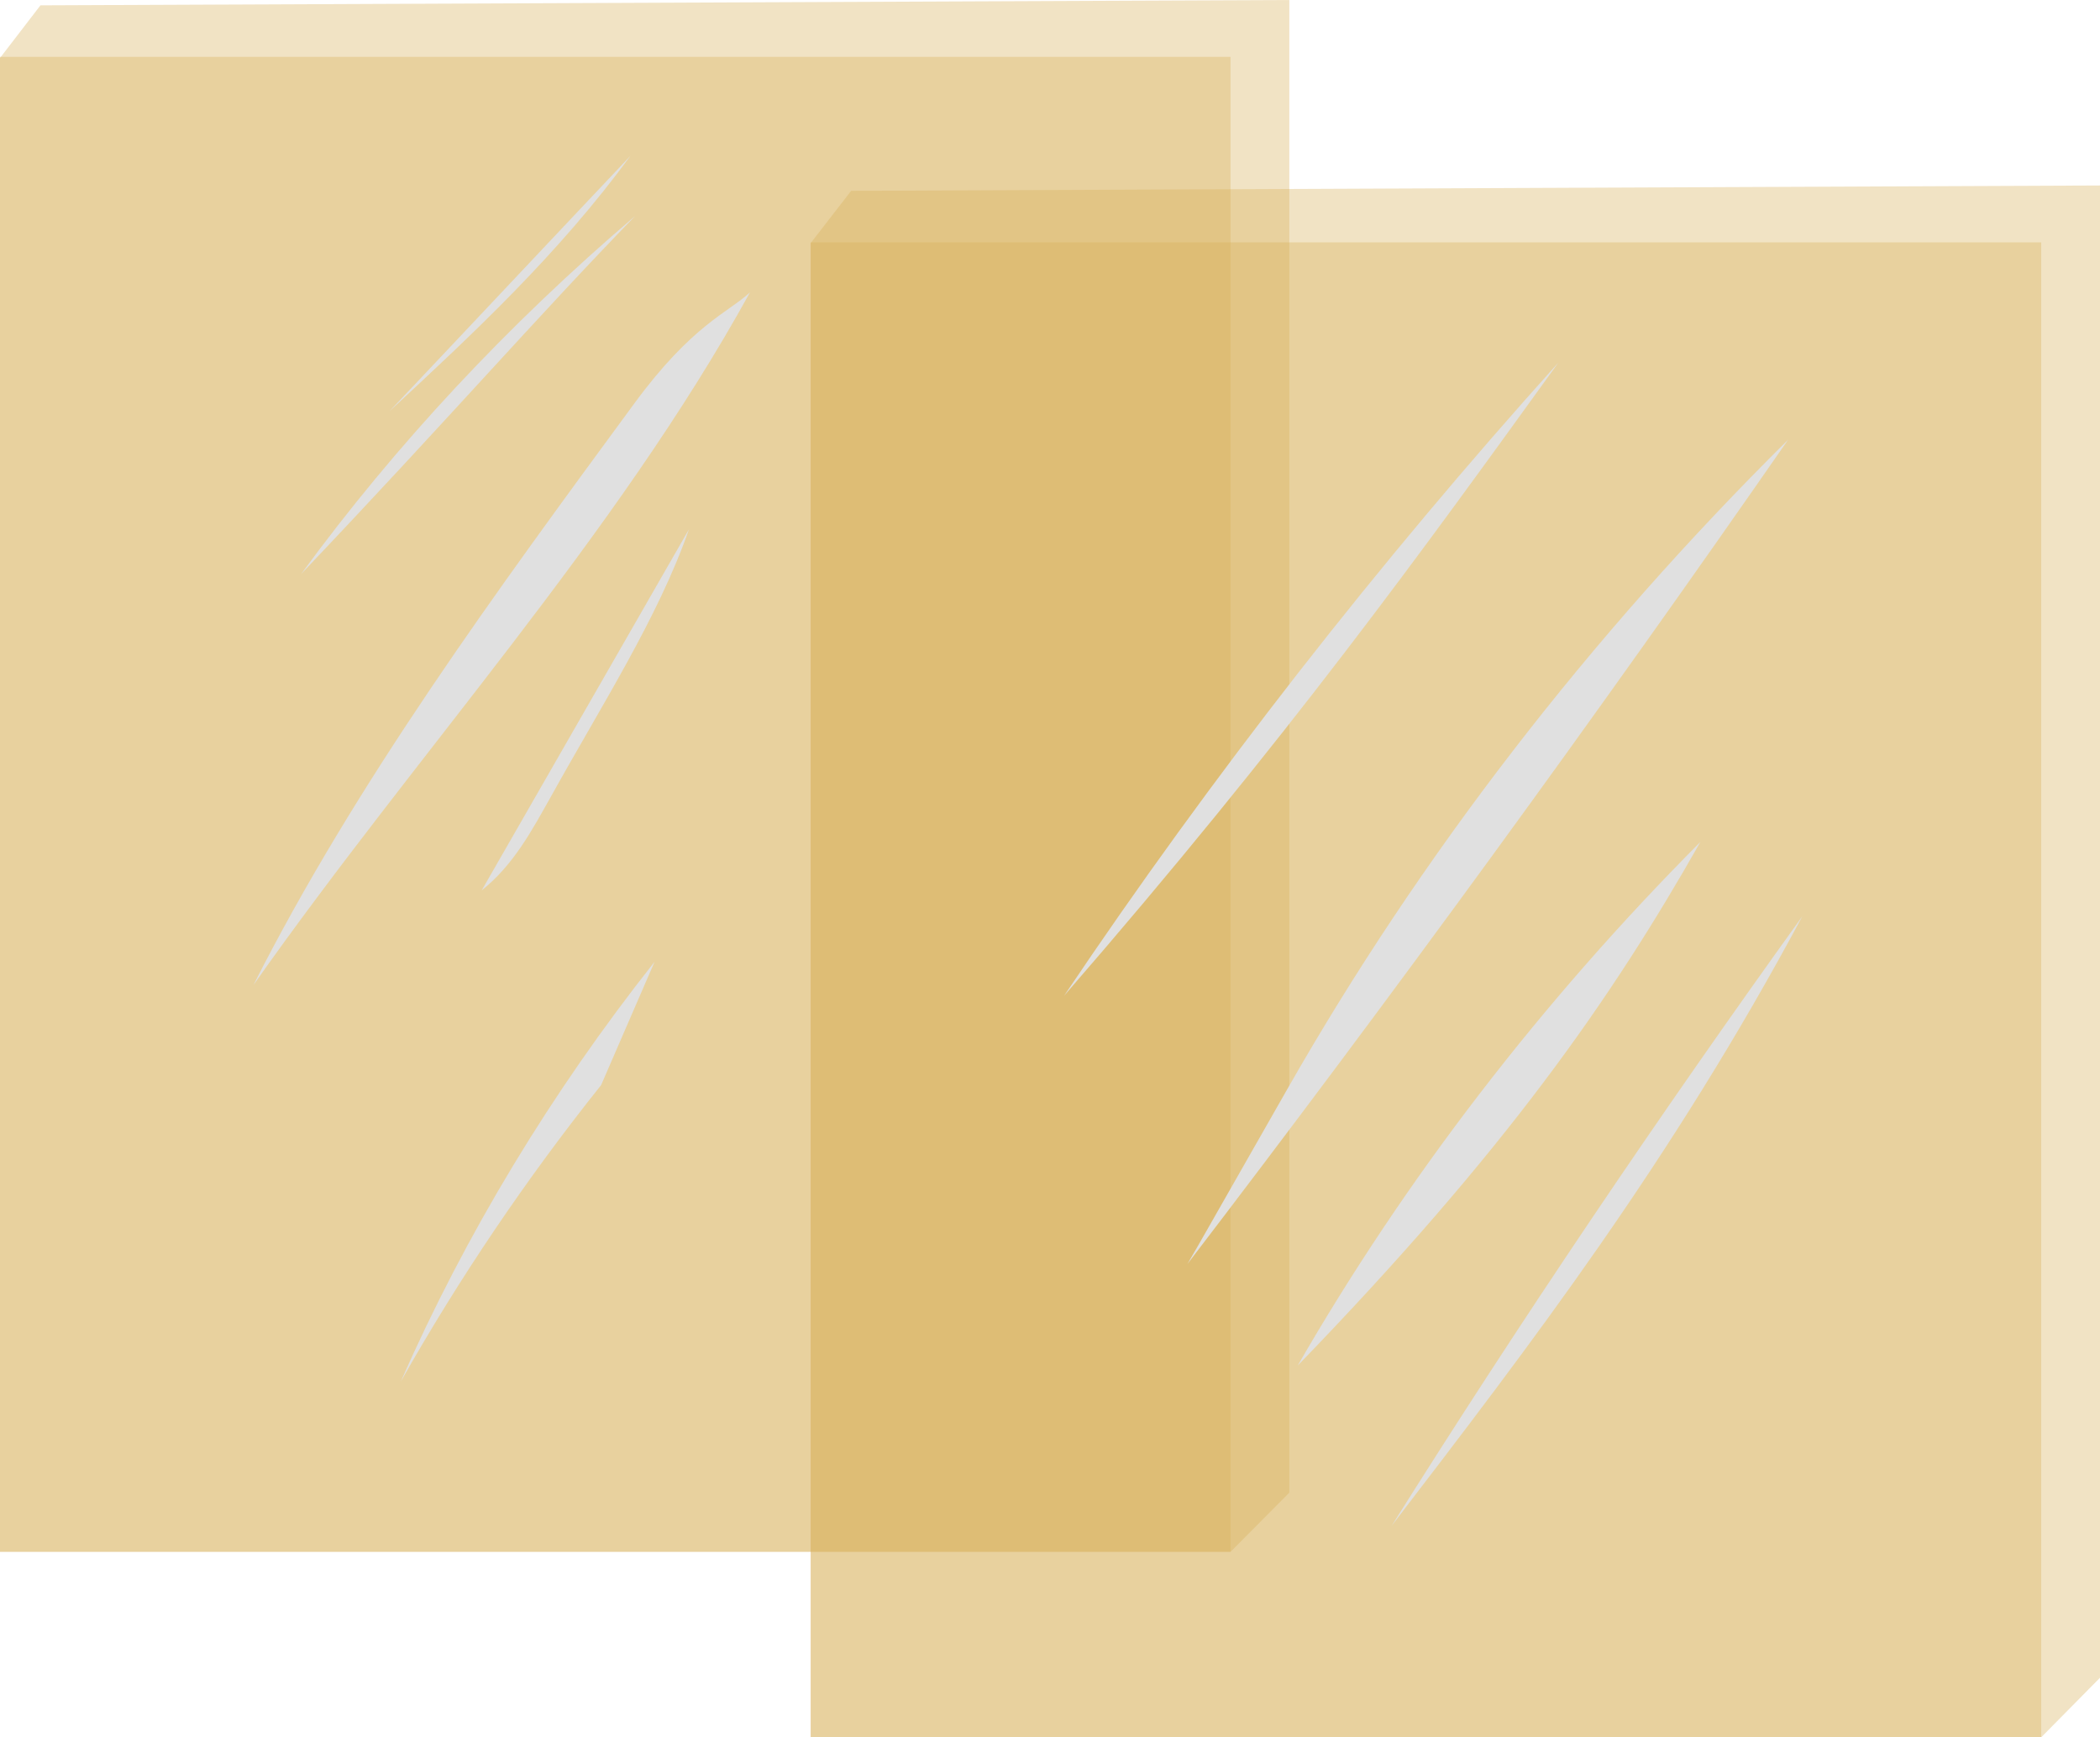 <?xml version="1.0" encoding="UTF-8" standalone="no"?><svg xmlns="http://www.w3.org/2000/svg" xmlns:xlink="http://www.w3.org/1999/xlink" fill="#000000" height="455.2" preserveAspectRatio="xMidYMid meet" version="1" viewBox="0.0 0.0 550.2 455.2" width="550.2" zoomAndPan="magnify"><g><g id="change1_4" opacity="0.349"><path d="M0 14.9H322.4V406.6H0z" fill="#d8ae55"/></g><g id="change1_3" opacity="0.349"><path d="M0 406.6L0 15.2 10.6 1.4 337.8 0 337.8 14.5 337.8 391.1 322.4 406.6z" fill="#d8ae55"/></g><g id="change1_1" opacity="0.349"><path d="M212.4 63.5H534.8V455.2H212.4z" fill="#d8ae55"/></g><g id="change1_2" opacity="0.349"><path d="M212.4 455.2L212.4 63.7 223 50 550.2 48.6 550.2 63 550.2 439.6 534.8 455.2z" fill="#d8ae55"/></g><g id="change2_8"><path d="M166.2,105.7c-36.3,49.4-72.8,99.1-99.8,152.4c42.8-60.8,94.8-117.4,130.1-181.5 C190.8,81.9,181.4,85,166.2,105.7z" fill="#e0e0e0"/></g><g id="change2_1"><path d="M180.5,138.7c-18.1,31.5-36.2,63.1-54.3,94.6c8.4-6.7,13.2-15.8,18.1-24.5 C157.5,185,172.5,161.7,180.5,138.7z" fill="#e0e0e0"/></g><g id="change2_6"><path d="M78.9,150.4c24.8-33.9,54.2-65.4,87.5-93.8C141.1,82.6,117.5,109.8,78.9,150.4z" fill="#e0e0e0"/></g><g id="change2_3"><path d="M171.5,252c-27.2,34.4-49.5,71.4-66.5,110c15.2-26.9,32.7-52.9,52.5-77.7" fill="#e0e0e0"/></g><g id="change2_9"><path d="M337.2,285.5C372,224.4,416.2,167,468.5,115.2c-50.6,72.9-103.1,145-157.4,216 C314.4,325.6,317.5,320,337.2,285.5z" fill="#e0e0e0"/></g><g id="change2_2"><path d="M340,357.8c28.3-49.1,63.8-95.3,105.5-137.2C422.1,261.9,394.5,301.5,340,357.8z" fill="#e0e0e0"/></g><g id="change2_4"><path d="M278.8,260.9c38.7-57.6,82-113.1,129.5-165.9C372.8,144.2,337.4,193.4,278.8,260.9z" fill="#e0e0e0"/></g><g id="change2_5"><path d="M472.2,240.1c-37.7,52.4-73.6,105.6-107.6,159.7C401,352.3,437.6,304.7,472.2,240.1z" fill="#e0e0e0"/></g><g id="change2_7"><path d="M165.2,40.8c-21.1,22.3-42.1,44.7-63.2,67C124.2,87.2,146.3,66.6,165.2,40.8z" fill="#e0e0e0"/></g></g></svg>